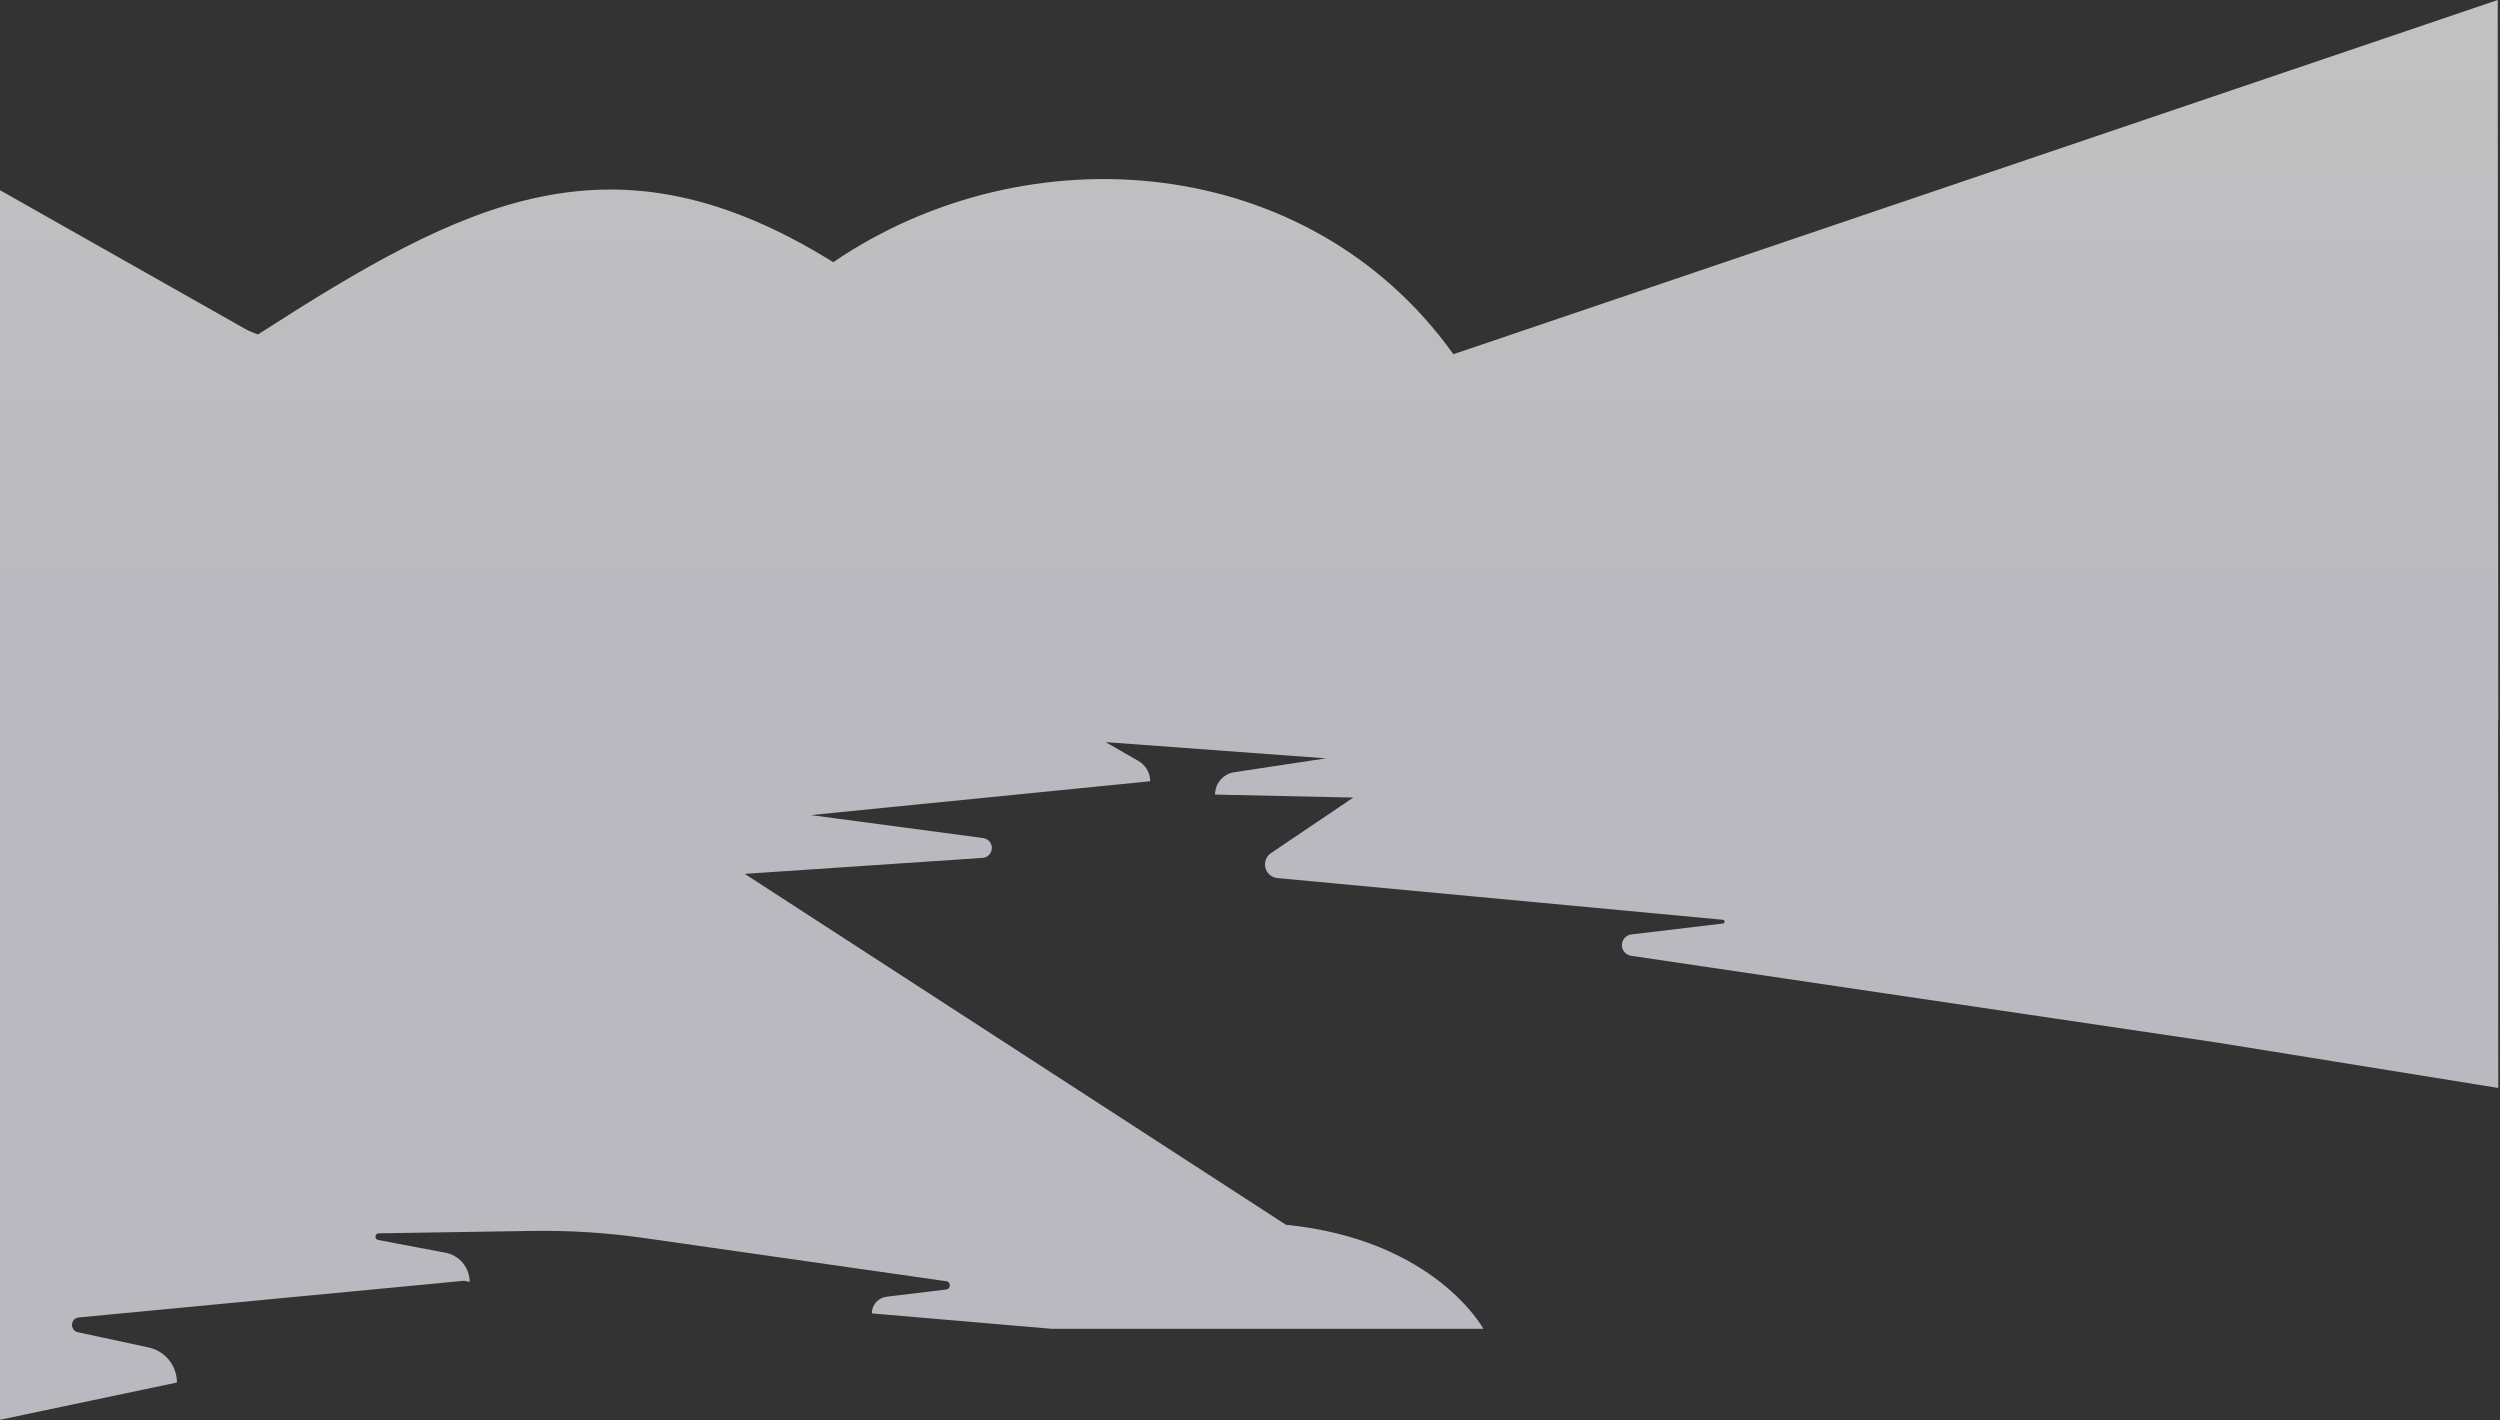 <svg width="1440" height="818" viewBox="0 0 1440 818" fill="none" xmlns="http://www.w3.org/2000/svg">
<rect x="0" y="0" width="1440" height="818" fill="#333333" stroke="none"/>
<g clip-path="url(#clip0_751_1906)">
<path style="mix-blend-mode:multiply" opacity="0.7" d="M1438.87 415.344L1439 626.664L1275.76 600.311L939.499 550.532C936.459 550.082 934.208 547.473 934.208 544.394C934.208 541.314 936.559 538.605 939.679 538.235L992.412 531.926C993.682 531.776 993.662 529.917 992.382 529.797L735.666 505.752C728.226 504.923 726.005 495.175 732.366 491.206L779.459 459.413L699.864 457.664C699.864 451.235 704.574 445.756 710.934 444.797L763.698 436.809L636.85 427.461L648.241 434.009L655.721 438.308C656.761 438.908 657.711 439.638 658.541 440.478C661.031 442.967 662.481 446.376 662.481 449.996L467.009 469.491L480.25 471.261L566.345 482.738C566.525 482.758 566.695 482.798 566.865 482.828C567.045 482.868 567.206 482.918 567.376 482.978C568.206 483.248 568.936 483.688 569.546 484.278C569.666 484.387 569.786 484.507 569.896 484.637C570.446 485.287 570.856 486.037 571.096 486.857C571.236 487.357 571.306 487.877 571.306 488.417C571.306 489.926 570.716 491.306 569.756 492.336C569.516 492.606 569.256 492.836 568.966 493.035C568.536 493.355 568.066 493.615 567.556 493.795C567.046 493.995 566.515 494.105 565.955 494.145L428.957 503.343L709.264 685.081L740.696 705.466C826.662 714.044 854.443 765.402 854.443 765.402H605.828L502.171 756.514C502.171 751.615 505.832 747.486 510.692 746.907L544.984 742.767C547.774 742.438 547.824 738.378 545.034 737.979L370.853 713.084C349.512 710.035 327.971 708.665 306.409 709.015L218.114 710.395C215.814 710.505 215.594 713.804 217.844 714.234L256.576 721.562C264.667 723.102 270.527 730.17 270.527 738.399L267.337 737.719L45.403 758.854C40.483 759.324 40.073 766.342 44.903 767.382L85.605 776.13C95.126 778.179 101.916 786.587 101.916 796.325L-1 818V108.985L140.849 189.246C143.359 190.666 145.979 191.795 148.659 192.605C268.167 115.743 352.882 71.983 479.95 151.025C591.837 74.813 753.847 87.51 837.152 204.023L1438.69 0L1439 415.344H1438.87Z" fill="url(#paint0_linear_751_1906)"/>
</g>
<defs>
<linearGradient id="paint0_linear_751_1906" x1="719.045" y1="388.91" x2="719.045" y2="-3.71286e-06" gradientUnits="userSpaceOnUse">
<stop stop-color="#F3F3FC"/>
<stop offset="1" stop-color="white"/>
</linearGradient>
<clipPath id="clip0_751_1906">
<rect width="1440" height="818" fill="white"/>
</clipPath>
</defs>
</svg>
